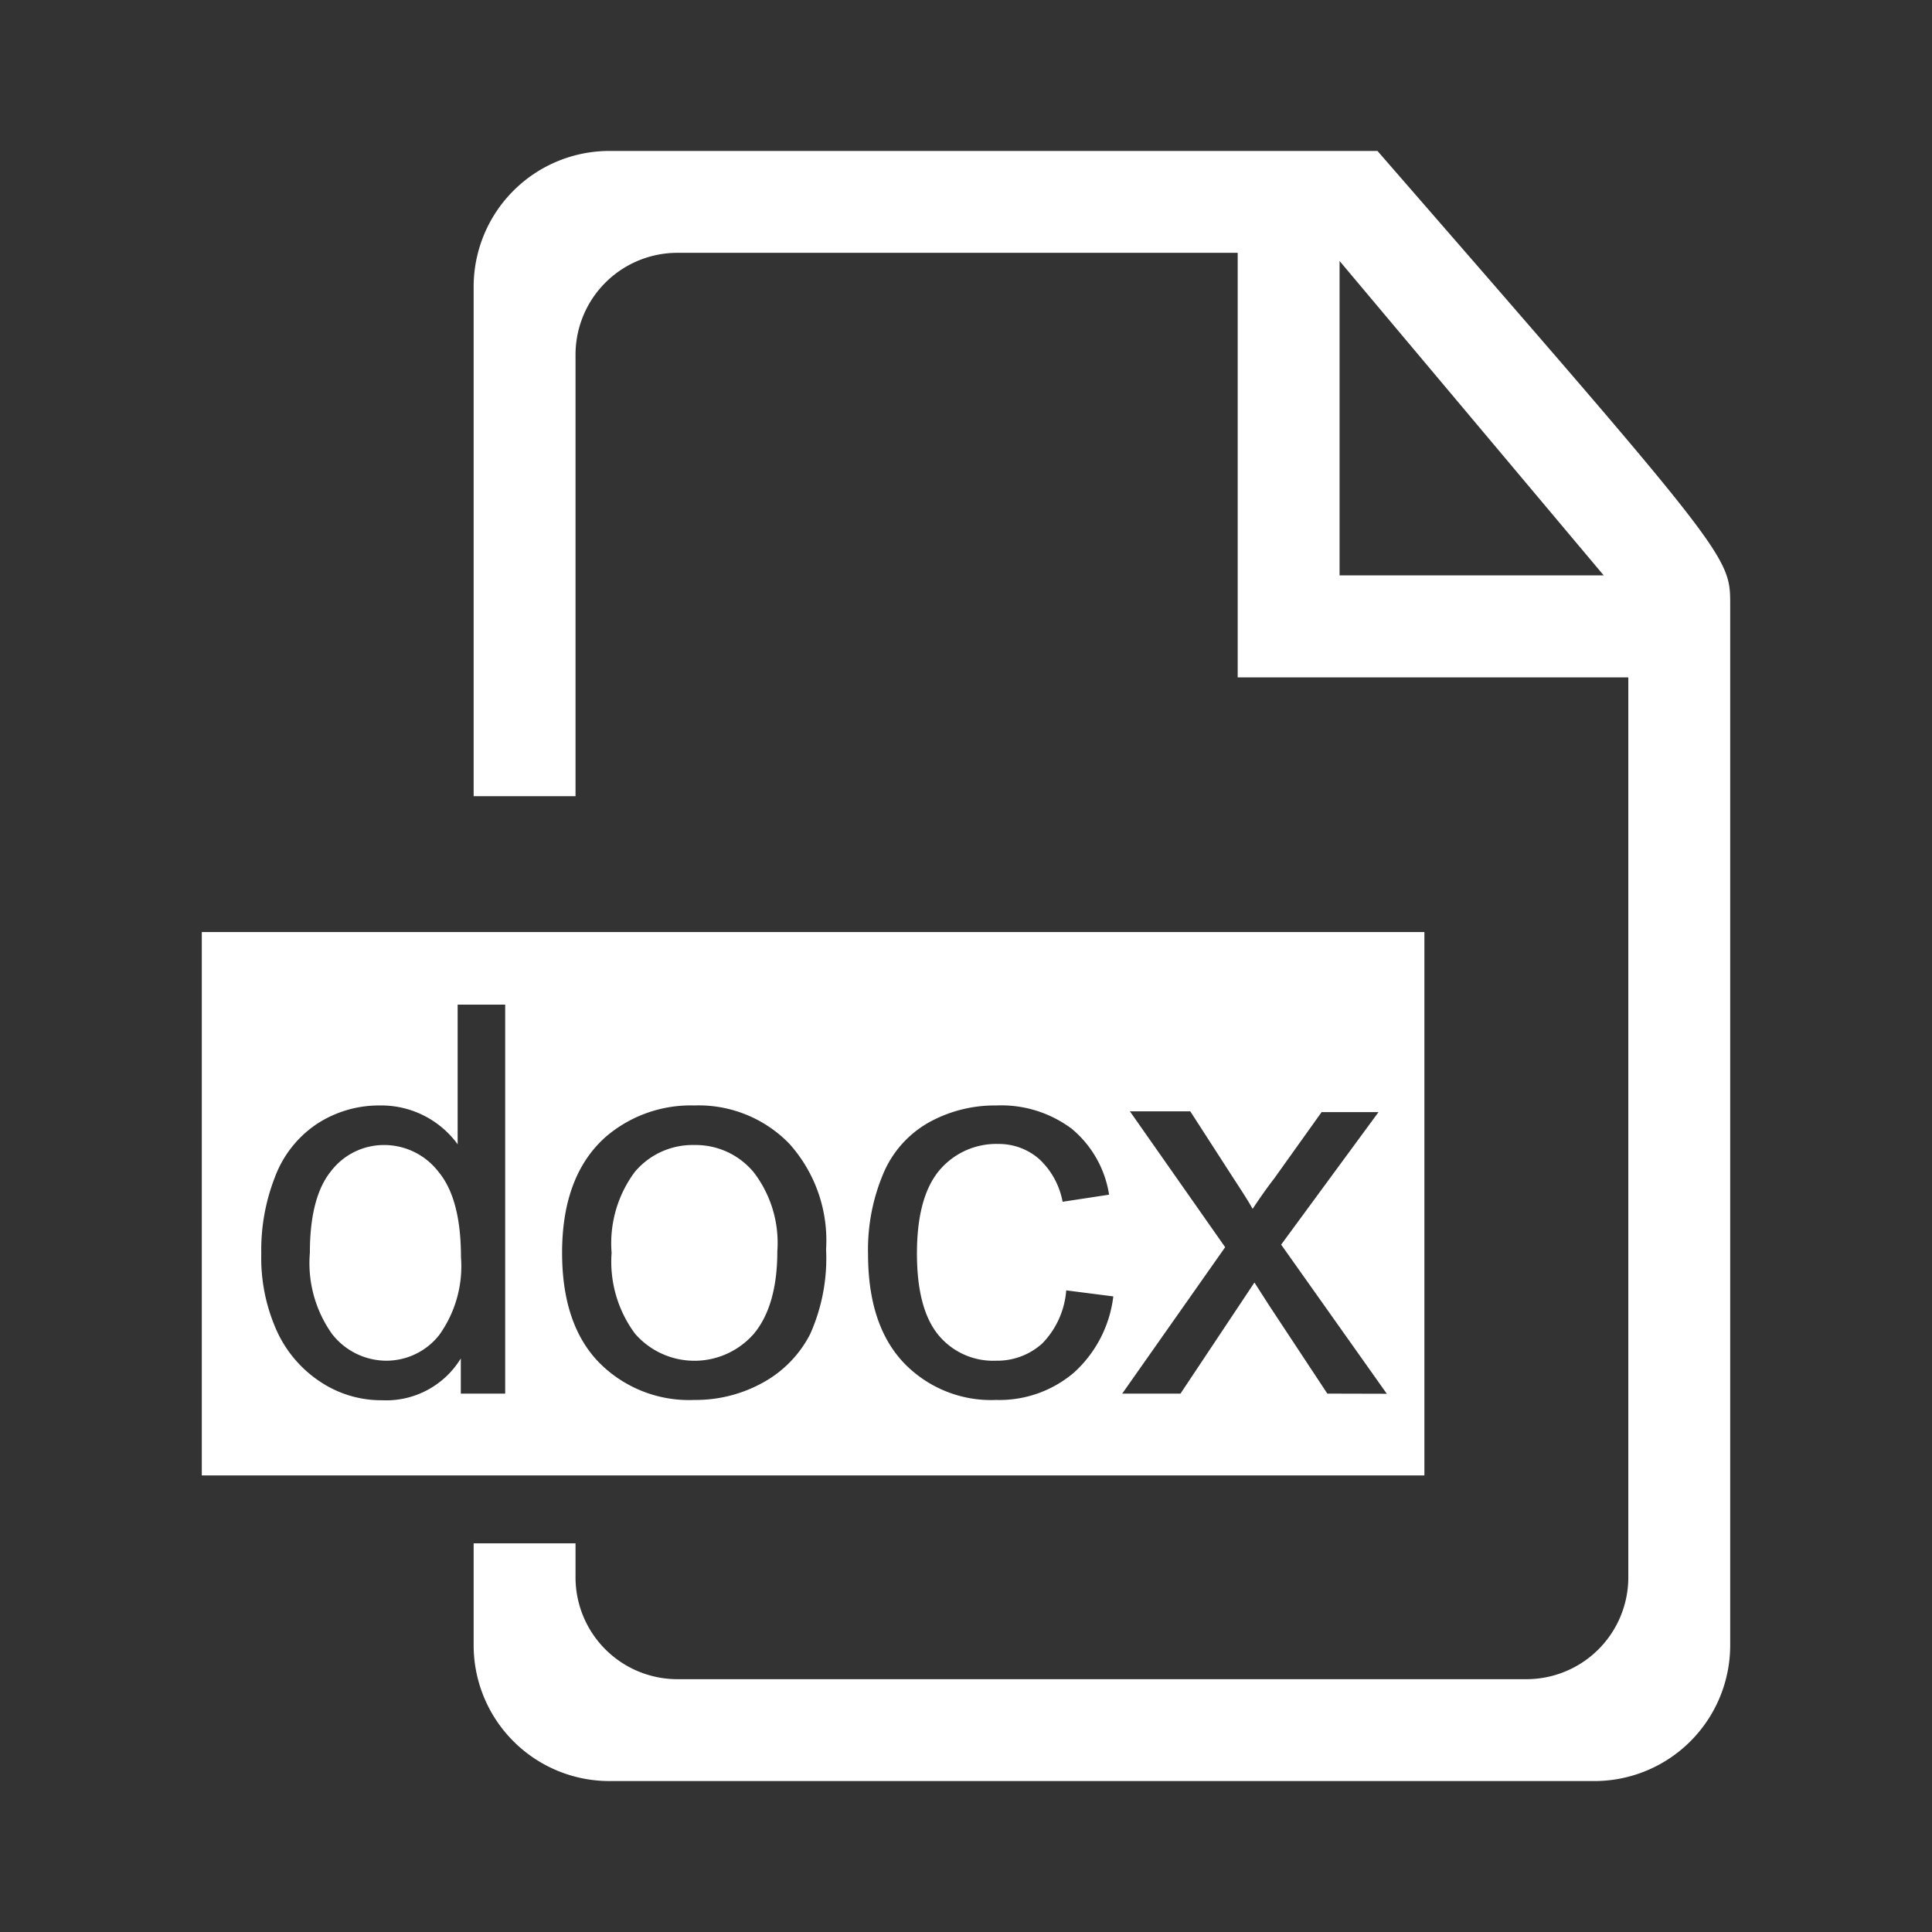 <?xml version="1.0" standalone="no"?><!DOCTYPE svg PUBLIC "-//W3C//DTD SVG 1.1//EN" "http://www.w3.org/Graphics/SVG/1.1/DTD/svg11.dtd"><svg t="1578927252306" class="icon" viewBox="0 0 1024 1024" version="1.1" xmlns="http://www.w3.org/2000/svg" p-id="15781" xmlns:xlink="http://www.w3.org/1999/xlink" width="100" height="100"><rect x="0" y="0" width="1024" height="1024" fill="#333333" stroke="none"/><defs><style type="text/css"></style></defs><path d="M730.08 80H323.04a72 72 0 0 0-72 72v270h54V188a54 54 0 0 1 54-54H656v225.04h207.04v476.96a54 54 0 0 1-54 54H359.04a54 54 0 0 1-54-54v-18h-54V872a72 72 0 0 0 72 72h522a72 72 0 0 0 72-72V320.48c0-25.6 0-25.6-186.96-240.48z m-20.08 224.96V138.32l140 166.64zM203.76 606.88a35.36 35.36 0 0 0-28.24 13.76q-11.28 13.84-11.28 43.36A64.8 64.8 0 0 0 176 707.04a36.56 36.56 0 0 0 28.56 14.16 35.68 35.68 0 0 0 28.16-13.52 62.48 62.48 0 0 0 11.6-41.44c0-20.4-3.92-35.44-11.76-44.96a36.4 36.4 0 0 0-28.8-14.4z" p-id="15782" fill="#ffffff"></path><path d="M754.96 494h-648v288h648z m-487.2 244.64h-23.52V720a46.32 46.32 0 0 1-41.76 22.16 58.32 58.32 0 0 1-32.8-9.84 64 64 0 0 1-23.2-27.44 94.4 94.4 0 0 1-8-40.56 105.92 105.92 0 0 1 7.2-40.32A58.4 58.4 0 0 1 168 595.68a60.08 60.08 0 0 1 33.36-9.76 50.08 50.08 0 0 1 41.2 20.56v-74h25.2z m161.6-31.44a61.2 61.2 0 0 1-25.12 25.68A73.52 73.52 0 0 1 368 742a66.96 66.96 0 0 1-50.72-20.08c-12.88-13.36-19.36-32.72-19.36-57.92 0-27.68 8-48 23.12-61.44A69.12 69.12 0 0 1 368 585.92a66.88 66.88 0 0 1 50.32 20.24 76.64 76.64 0 0 1 19.52 56 98.48 98.48 0 0 1-8.48 45.04z m139.84 20.32A60.88 60.88 0 0 1 528 742a64 64 0 0 1-49.28-20c-12.48-13.36-18.64-32.48-18.64-57.44a103.52 103.52 0 0 1 8-42.32 56 56 0 0 1 24-27.2A72 72 0 0 1 528 585.92a62.32 62.32 0 0 1 40 12.32 56.72 56.72 0 0 1 19.84 34.96l-24.64 3.76a41.2 41.2 0 0 0-12.4-22.64 32.48 32.48 0 0 0-21.6-8 39.44 39.44 0 0 0-31.12 13.76q-12 14.08-12.08 43.92t11.52 43.76A37.6 37.6 0 0 0 528 721.2 35.52 35.52 0 0 0 552.48 712a45.2 45.2 0 0 0 12.64-28.08l24.96 3.2a64.88 64.88 0 0 1-20.88 40.4z m134.32 11.12l-30.64-46.4-8-12.48-39.2 58.88h-30.88l54.56-77.6-50.48-72h32L653.44 624c4.32 6.64 8 12.24 10.48 16.72 4.08-6.16 8-11.68 11.36-16l25.2-35.28h30.16l-51.6 70.24 56 79.04z" p-id="15783" fill="#ffffff"></path><path d="M368 606.88a40 40 0 0 0-31.52 14.24A63.36 63.36 0 0 0 324.16 664a64 64 0 0 0 12.48 42.96 41.76 41.76 0 0 0 62.88 0c8-9.52 12.48-24 12.48-43.76a61.44 61.44 0 0 0-12.56-41.92 40 40 0 0 0-31.44-14.4z" p-id="15784" fill="#ffffff"></path></svg>